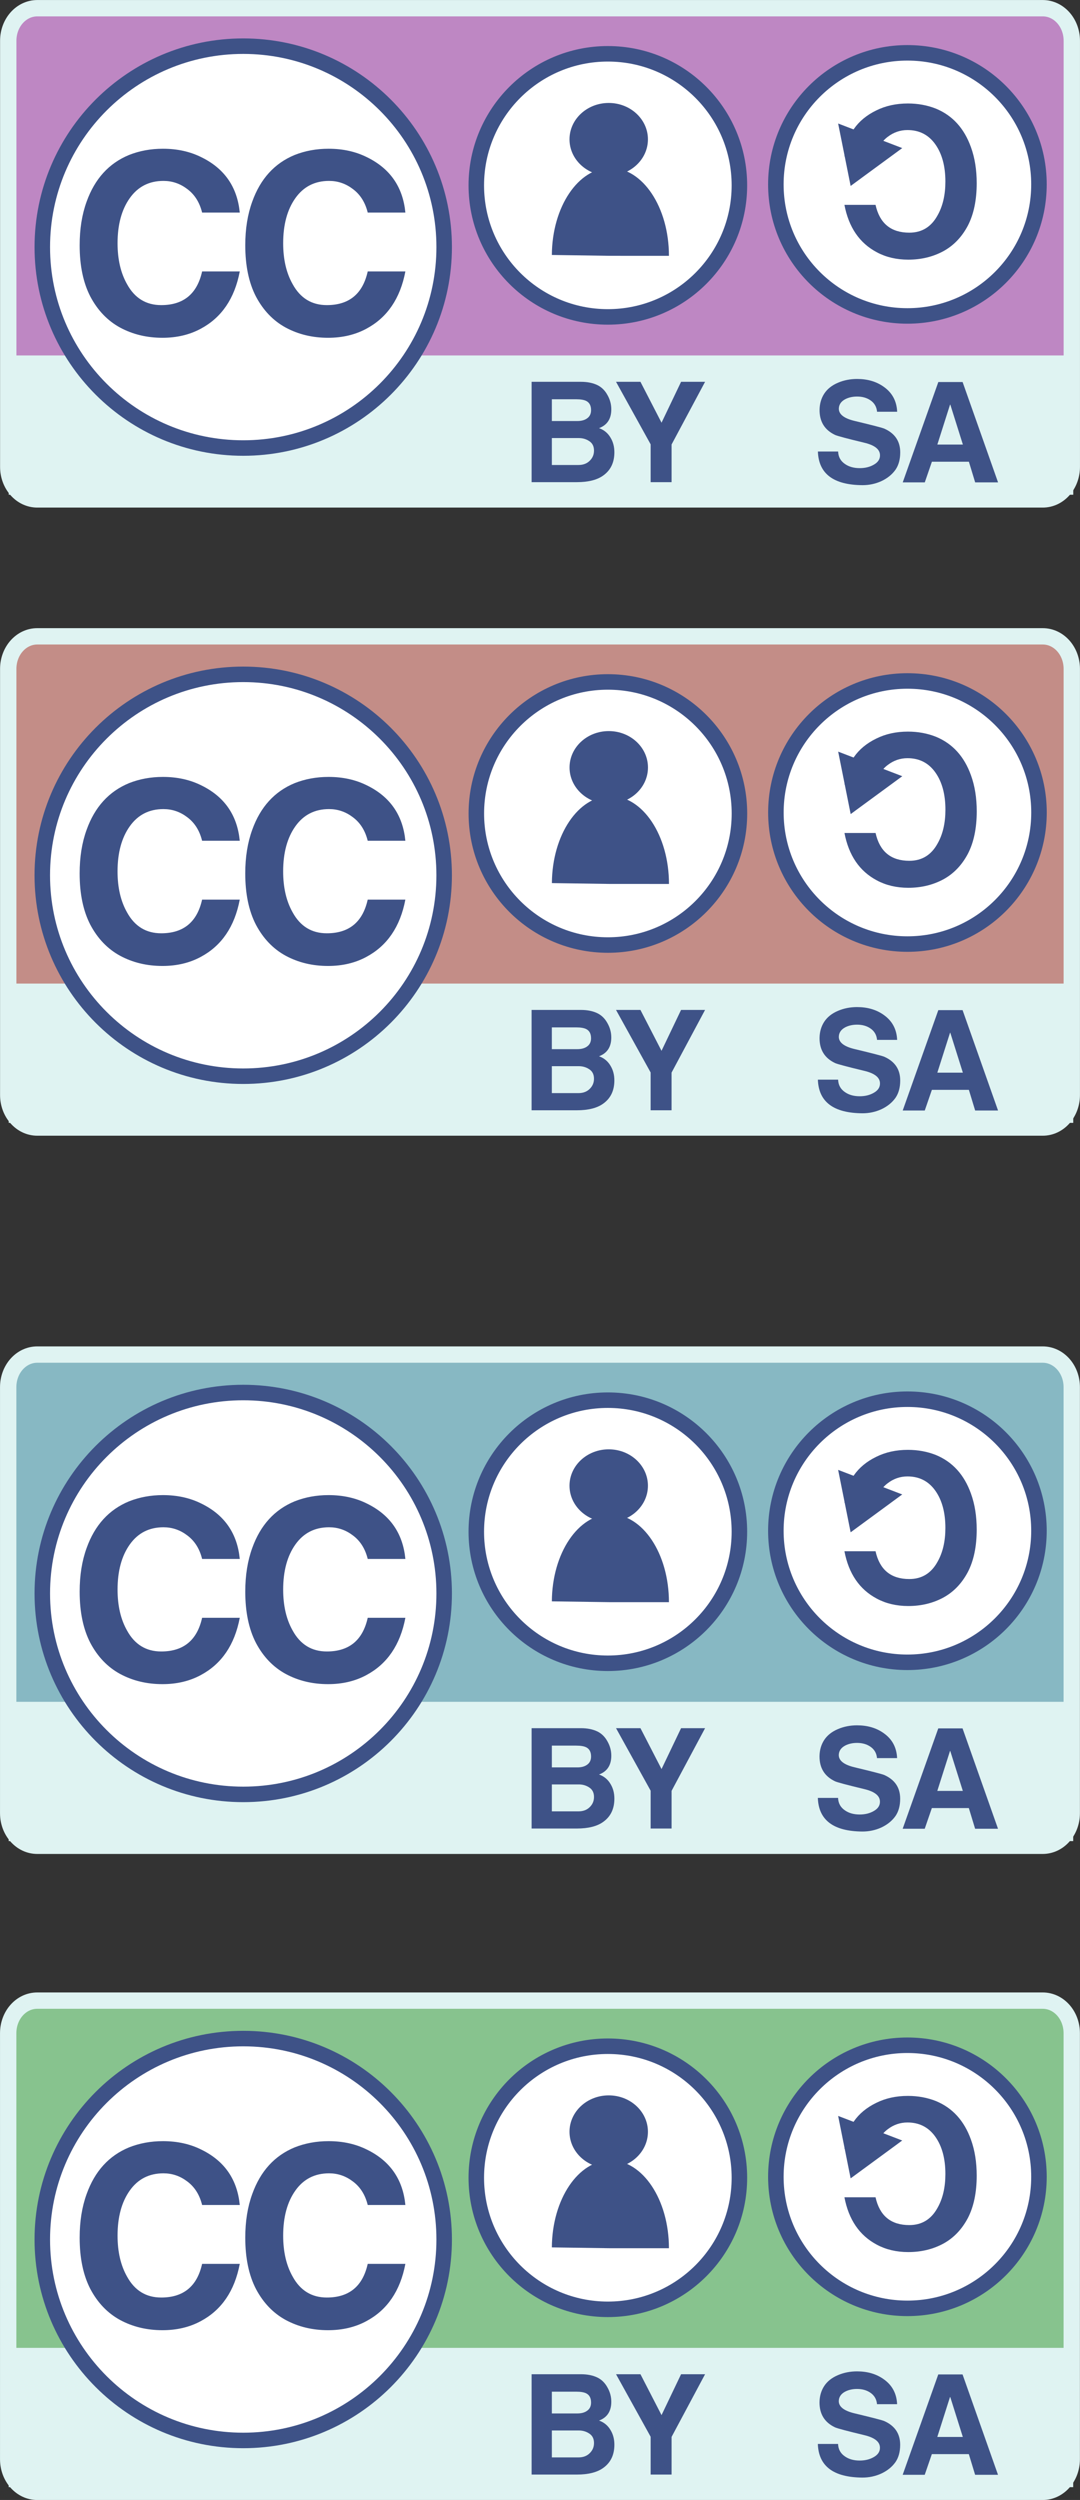 <?xml version="1.0" encoding="UTF-8" standalone="no"?>
<!-- Created with Inkscape (http://www.inkscape.org/) -->
<svg
    xmlns:inkscape="http://www.inkscape.org/namespaces/inkscape"
    xmlns:rdf="http://www.w3.org/1999/02/22-rdf-syntax-ns#"
    xmlns="http://www.w3.org/2000/svg"
    xmlns:xlink="http://www.w3.org/1999/xlink"
    xmlns:ns1="http://sozi.baierouge.fr"
    xmlns:cc="http://creativecommons.org/ns#"
    xmlns:dc="http://purl.org/dc/elements/1.1/"
    xmlns:sodipodi="http://sodipodi.sourceforge.net/DTD/sodipodi-0.dtd"
    id="svg6175"
    sodipodi:docname="cc-by-sa3.svg"
    viewBox="0 0 200.02 463"
    version="1.1"
    inkscape:version="0.48.3.1 r9886"
  >
  <rect x="0" y="0" width="200.02" height="463" fill="#333333" stroke="none"/>
  <sodipodi:namedview
      id="base"
      bordercolor="#666666"
      inkscape:pageshadow="2"
      inkscape:window-y="24"
      fit-margin-left="0"
      pagecolor="#ffffff"
      inkscape:window-height="1124"
      inkscape:window-maximized="1"
      inkscape:zoom="1.5"
      inkscape:window-x="0"
      showgrid="false"
      borderopacity="1.0"
      inkscape:current-layer="layer1"
      inkscape:cx="425.84638"
      inkscape:cy="244.09565"
      fit-margin-top="0"
      fit-margin-right="0"
      fit-margin-bottom="0"
      inkscape:window-width="1920"
      inkscape:pageopacity="0.0"
      inkscape:document-units="px"
  />
  <g
      id="layer1"
      inkscape:label="Layer 1"
      inkscape:groupmode="layer"
      transform="translate(-151.18 -131.38)"
    >
    <g
        id="g8212"
        transform="translate(-452.92)"
      >
      <path
          id="rect5083-4"
          style="stroke-linejoin:round;fill-rule:evenodd;stroke:#dff3f2;stroke-linecap:round;stroke-width:3.027;fill:#87b8c3"
          inkscape:connector-curvature="0"
          d="m611 382.25h186.21c2.982 0 5.382 2.693 5.382 6.038v78.897c0 3.345-2.4 6.038-5.382 6.038h-186.21c-2.982 0-5.382-2.693-5.382-6.038v-78.897c0-3.345 2.4-6.038 5.382-6.038z"
      />
      <path
          id="rect5083-3-5"
          style="fill-rule:evenodd;fill:#dff3f2"
          inkscape:connector-curvature="0"
          d="m605.71 446.56h197.15v25.798h-197.15z"
      />
      <g
          id="g6896-5"
          transform="matrix(.359 0 0 .359 569.45 234.12)"
        >
        <path
            id="path5722-0"
            style="stroke-linejoin:round;fill-rule:evenodd;stroke:#3e5287;stroke-linecap:round;stroke-width:8;fill:#ffffff"
            inkscape:connector-curvature="0"
            d="m325.66 535.86c0 57.251-46.411 103.66-103.66 103.66-57.251 0-103.66-46.411-103.66-103.66 0-57.251 46.411-103.66 103.66-103.66 57.251 0 103.66 46.411 103.66 103.66z"
        />
        <g
            id="flowRoot5799-5-1-1"
            style="fill:#3e5287"
            transform="matrix(1.787 0 0 1.787 -319.12 701.29)"
          >
          <path
              id="path6834-8"
              style="fill:#3e5287"
              inkscape:connector-curvature="0"
              d="m301.81-85.547c-1.488 7.824-5.256 13.344-11.304 16.56-3.216 1.728-6.888 2.592-11.016 2.592-4.512-0-8.592-0.984-12.24-2.952-3.6-1.968-6.456-4.944-8.568-8.928-2.064-3.984-3.096-8.928-3.096-14.832 0-4.704 0.672-8.904 2.016-12.6 2.352-6.576 6.432-11.064 12.24-13.464 3.024-1.2 6.288-1.8 9.792-1.8 4.128 0 7.824 0.816 11.088 2.448 6.672 3.264 10.368 8.592 11.088 15.984h-10.872c-0.72-2.928-2.136-5.184-4.248-6.768-2.064-1.584-4.368-2.376-6.912-2.376-4.128 0-7.368 1.656-9.72 4.968s-3.528 7.656-3.528 13.032c-0 4.656 0.912 8.592 2.736 11.808 2.208 4.032 5.496 6.048 9.864 6.048 6.432 0 10.368-3.24 11.808-9.72h10.872"
          />
          <path
              id="path6836-0"
              style="fill:#3e5287"
              inkscape:connector-curvature="0"
              d="m349.62-85.547c-1.488 7.824-5.256 13.344-11.304 16.56-3.216 1.728-6.888 2.592-11.016 2.592-4.512-0-8.592-0.984-12.24-2.952-3.6-1.968-6.456-4.944-8.568-8.928-2.064-3.984-3.096-8.928-3.096-14.832 0-4.704 0.672-8.904 2.016-12.6 2.352-6.576 6.432-11.064 12.24-13.464 3.024-1.2 6.288-1.8 9.792-1.8 4.128 0 7.824 0.816 11.088 2.448 6.672 3.264 10.368 8.592 11.088 15.984h-10.872c-0.72-2.928-2.136-5.184-4.248-6.768-2.064-1.584-4.368-2.376-6.912-2.376-4.128 0-7.368 1.656-9.72 4.968s-3.528 7.656-3.528 13.032c-0 4.656 0.912 8.592 2.736 11.808 2.208 4.032 5.496 6.048 9.864 6.048 6.432 0 10.368-3.24 11.808-9.72h10.872"
          />
        </g
        >
      </g
      >
      <g
          id="flowRoot5799-5-2-14"
          style="fill:#3e5287"
          transform="matrix(.359 0 0 .359 610.39 494.38)"
        >
        <path
            id="path6839-3"
            style="fill:#3e5287"
            inkscape:connector-curvature="0"
            d="m286.47-89.003c-1.584-1.056-3.384-1.584-5.4-1.584h-13.896v13.896h13.752c2.496 0 4.488-0.792 5.976-2.376 1.344-1.392 2.016-3.072 2.016-5.04-0-2.208-0.816-3.84-2.448-4.896m0.936-15.984c-0-2.256-0.792-3.816-2.376-4.68-1.152-0.624-2.928-0.936-5.328-0.936h-12.528v11.232h13.176c2.016 0 3.648-0.432 4.896-1.296 1.44-0.96 2.16-2.4 2.16-4.32m6.408 33.624c-3.168 2.352-7.752 3.528-13.752 3.528h-23.328v-51.768h25.488c3.216 0 6 0.552 8.352 1.656 2.208 1.056 3.96 2.76 5.256 5.112 1.344 2.352 2.016 4.824 2.016 7.416-0 4.896-2.112 8.136-6.336 9.72 2.592 0.912 4.584 2.568 5.976 4.968 1.296 2.16 1.944 4.656 1.944 7.488-0 5.184-1.872 9.144-5.616 11.88"
        />
        <path
            id="path6841-37"
            style="fill:#3e5287"
            inkscape:connector-curvature="0"
            d="m346.22-119.6-17.28 32.328v19.44h-10.8v-19.512l-17.856-32.256h12.6l10.872 21.096 10.08-21.096h12.384"
        />
      </g
      >
      <g
          id="flowRoot5799-5-2-1-7"
          style="fill:#3e5287"
          transform="matrix(.359 0 0 .359 663.58 494.42)"
        >
        <path
            id="path6844-1"
            style="fill:#3e5287"
            inkscape:connector-curvature="0"
            d="m298.71-83.315c-0 3.552-0.792 6.504-2.376 8.856-1.776 2.544-4.272 4.56-7.488 6.048-3.024 1.344-6.216 2.016-9.576 2.016-14.976-0.096-22.656-5.88-23.04-17.352h10.44c0.096 2.784 1.296 4.944 3.6 6.48 2.016 1.392 4.536 2.088 7.56 2.088 2.784 0 5.208-0.6 7.272-1.8 2.112-1.2 3.168-2.784 3.168-4.752 0.048-3.072-2.64-5.256-8.064-6.552-8.976-2.16-14.016-3.504-15.12-4.032-5.376-2.544-8.04-6.864-7.992-12.96 0.048-3.12 0.84-5.88 2.376-8.28 1.584-2.448 3.96-4.344 7.128-5.688 3.024-1.296 6.312-1.944 9.864-1.944 5.424 0 10.032 1.368 13.824 4.104 4.32 3.072 6.6 7.344 6.84 12.816h-10.368c-0.24-2.592-1.416-4.584-3.528-5.976-1.872-1.248-4.128-1.872-6.768-1.872-2.304 0-4.344 0.456-6.12 1.368-2.16 1.152-3.264 2.784-3.312 4.896-0 2.928 2.736 5.04 8.208 6.336 9.216 2.208 14.304 3.528 15.264 3.96 5.472 2.448 8.208 6.528 8.208 12.24"
        />
        <path
            id="path6846-1"
            style="fill:#3e5287"
            inkscape:connector-curvature="0"
            d="m331.03-87.347-6.48-20.592h-0.144l-6.552 20.592h13.176m18.144 19.512h-11.808l-3.24-10.656h-19.08l-3.672 10.656h-11.376l18.36-51.768h12.528l18.288 51.768"
        />
      </g
      >
      <g
          id="g7363"
        >
        <path
            id="path5722-4-6"
            style="stroke-linejoin:round;fill-rule:evenodd;stroke:#3e5287;stroke-linecap:round;stroke-width:2.873;fill:#ffffff"
            inkscape:connector-curvature="0"
            d="m741.04 415.06c0 13.456-10.908 24.364-24.364 24.364s-24.364-10.908-24.364-24.364 10.908-24.364 24.364-24.364 24.364 10.908 24.364 24.364z"
        />
        <path
            id="path6021-9"
            style="fill-rule:evenodd;fill:#3e5287"
            inkscape:connector-curvature="0"
            d="m724.1 406.54c0 3.723-3.252 6.742-7.263 6.742s-7.263-3.018-7.263-6.742 3.252-6.742 7.263-6.742 7.263 3.018 7.263 6.742z"
        />
        <path
            id="path6023-4"
            style="fill-rule:evenodd;fill:#3e5287"
            inkscape:connector-curvature="0"
            d="m727.99 428.11c0-8.993-4.855-16.284-10.843-16.284-5.948 0-10.786 7.196-10.843 16.127l10.843 0.156z"
        />
      </g
      >
      <g
          id="g7368"
        >
        <path
            id="path5722-4-1-7"
            style="stroke-linejoin:round;fill-rule:evenodd;stroke:#3e5287;stroke-linecap:round;stroke-width:2.873;fill:#ffffff"
            inkscape:connector-curvature="0"
            d="m796.52 414.88c0 13.456-10.908 24.364-24.364 24.364s-24.364-10.908-24.364-24.364 10.908-24.364 24.364-24.364 24.364 10.908 24.364 24.364z"
        />
        <g
            id="flowRoot5799-5-19-0-69"
            style="fill:#3e5287"
            transform="matrix(-.53 0 0 .53 920.45 464.01)"
          >
          <path
              id="path6851-8"
              style="fill:#3e5287"
              inkscape:connector-curvature="0"
              d="m301.81-85.547c-1.488 7.824-5.256 13.344-11.304 16.56-3.216 1.728-6.888 2.592-11.016 2.592-4.512-0-8.592-0.984-12.24-2.952-3.6-1.968-6.456-4.944-8.568-8.928-2.064-3.984-3.096-8.928-3.096-14.832 0-4.704 0.672-8.904 2.016-12.6 2.352-6.576 6.432-11.064 12.24-13.464 3.024-1.2 6.288-1.8 9.792-1.8 4.128 0 7.824 0.816 11.088 2.448 6.672 3.264 10.368 8.592 11.088 15.984h-10.872c-0.72-2.928-2.136-5.184-4.248-6.768-2.064-1.584-4.368-2.376-6.912-2.376-4.128 0-7.368 1.656-9.72 4.968s-3.528 7.656-3.528 13.032c-0 4.656 0.912 8.592 2.736 11.808 2.208 4.032 5.496 6.048 9.864 6.048 6.432 0 10.368-3.24 11.808-9.72h10.872"
          />
        </g
        >
        <path
            id="path6056-20-29"
            style="fill-rule:evenodd;fill:#3e5287"
            d="m761.64 415.17 9.557-7.014-11.871-4.55z"
            inkscape:transform-center-x="2.9228357"
            inkscape:transform-center-y="12.232471"
            inkscape:connector-curvature="0"
        />
      </g
      >
    </g
    >
    <g
        id="g8188"
        transform="translate(-682,-250)"
      >
      <path
          id="rect5083-4-8"
          style="stroke-linejoin:round;fill-rule:evenodd;stroke:#dff3f2;stroke-linecap:round;stroke-width:3.027;fill:#be87c3"
          inkscape:connector-curvature="0"
          d="m840.09 382.9h186.21c2.982 0 5.382 2.693 5.382 6.038v78.897c0 3.345-2.4 6.038-5.382 6.038h-186.21c-2.982 0-5.382-2.693-5.382-6.038v-78.897c0-3.345 2.4-6.038 5.382-6.038z"
      />
      <path
          id="rect5083-3-5-5"
          style="fill-rule:evenodd;fill:#dff3f2"
          inkscape:connector-curvature="0"
          d="m834.8 447.21h197.15v25.798h-197.15z"
      />
      <g
          id="g6896-5-5"
          transform="matrix(.359 0 0 .359 798.53 234.77)"
        >
        <path
            id="path5722-0-2"
            style="stroke-linejoin:round;fill-rule:evenodd;stroke:#3e5287;stroke-linecap:round;stroke-width:8;fill:#ffffff"
            inkscape:connector-curvature="0"
            d="m325.66 535.86c0 57.251-46.411 103.66-103.66 103.66-57.251 0-103.66-46.411-103.66-103.66 0-57.251 46.411-103.66 103.66-103.66 57.251 0 103.66 46.411 103.66 103.66z"
        />
        <g
            id="flowRoot5799-5-1-1-4"
            style="fill:#3e5287"
            transform="matrix(1.787 0 0 1.787 -319.12 701.29)"
          >
          <path
              id="path6834-8-8"
              style="fill:#3e5287"
              inkscape:connector-curvature="0"
              d="m301.81-85.547c-1.488 7.824-5.256 13.344-11.304 16.56-3.216 1.728-6.888 2.592-11.016 2.592-4.512-0-8.592-0.984-12.24-2.952-3.6-1.968-6.456-4.944-8.568-8.928-2.064-3.984-3.096-8.928-3.096-14.832 0-4.704 0.672-8.904 2.016-12.6 2.352-6.576 6.432-11.064 12.24-13.464 3.024-1.2 6.288-1.8 9.792-1.8 4.128 0 7.824 0.816 11.088 2.448 6.672 3.264 10.368 8.592 11.088 15.984h-10.872c-0.72-2.928-2.136-5.184-4.248-6.768-2.064-1.584-4.368-2.376-6.912-2.376-4.128 0-7.368 1.656-9.72 4.968s-3.528 7.656-3.528 13.032c-0 4.656 0.912 8.592 2.736 11.808 2.208 4.032 5.496 6.048 9.864 6.048 6.432 0 10.368-3.24 11.808-9.72h10.872"
          />
          <path
              id="path6836-0-9"
              style="fill:#3e5287"
              inkscape:connector-curvature="0"
              d="m349.62-85.547c-1.488 7.824-5.256 13.344-11.304 16.56-3.216 1.728-6.888 2.592-11.016 2.592-4.512-0-8.592-0.984-12.24-2.952-3.6-1.968-6.456-4.944-8.568-8.928-2.064-3.984-3.096-8.928-3.096-14.832 0-4.704 0.672-8.904 2.016-12.6 2.352-6.576 6.432-11.064 12.24-13.464 3.024-1.2 6.288-1.8 9.792-1.8 4.128 0 7.824 0.816 11.088 2.448 6.672 3.264 10.368 8.592 11.088 15.984h-10.872c-0.72-2.928-2.136-5.184-4.248-6.768-2.064-1.584-4.368-2.376-6.912-2.376-4.128 0-7.368 1.656-9.72 4.968s-3.528 7.656-3.528 13.032c-0 4.656 0.912 8.592 2.736 11.808 2.208 4.032 5.496 6.048 9.864 6.048 6.432 0 10.368-3.24 11.808-9.72h10.872"
          />
        </g
        >
      </g
      >
      <g
          id="flowRoot5799-5-2-14-5"
          style="fill:#3e5287"
          transform="matrix(.359 0 0 .359 839.47 495.03)"
        >
        <path
            id="path6839-3-1"
            style="fill:#3e5287"
            inkscape:connector-curvature="0"
            d="m286.47-89.003c-1.584-1.056-3.384-1.584-5.4-1.584h-13.896v13.896h13.752c2.496 0 4.488-0.792 5.976-2.376 1.344-1.392 2.016-3.072 2.016-5.04-0-2.208-0.816-3.84-2.448-4.896m0.936-15.984c-0-2.256-0.792-3.816-2.376-4.68-1.152-0.624-2.928-0.936-5.328-0.936h-12.528v11.232h13.176c2.016 0 3.648-0.432 4.896-1.296 1.44-0.96 2.16-2.4 2.16-4.32m6.408 33.624c-3.168 2.352-7.752 3.528-13.752 3.528h-23.328v-51.768h25.488c3.216 0 6 0.552 8.352 1.656 2.208 1.056 3.96 2.76 5.256 5.112 1.344 2.352 2.016 4.824 2.016 7.416-0 4.896-2.112 8.136-6.336 9.72 2.592 0.912 4.584 2.568 5.976 4.968 1.296 2.16 1.944 4.656 1.944 7.488-0 5.184-1.872 9.144-5.616 11.88"
        />
        <path
            id="path6841-37-5"
            style="fill:#3e5287"
            inkscape:connector-curvature="0"
            d="m346.22-119.6-17.28 32.328v19.44h-10.8v-19.512l-17.856-32.256h12.6l10.872 21.096 10.08-21.096h12.384"
        />
      </g
      >
      <g
          id="flowRoot5799-5-2-1-7-5"
          style="fill:#3e5287"
          transform="matrix(.359 0 0 .359 892.67 495.07)"
        >
        <path
            id="path6844-1-3"
            style="fill:#3e5287"
            inkscape:connector-curvature="0"
            d="m298.71-83.315c-0 3.552-0.792 6.504-2.376 8.856-1.776 2.544-4.272 4.56-7.488 6.048-3.024 1.344-6.216 2.016-9.576 2.016-14.976-0.096-22.656-5.88-23.04-17.352h10.44c0.096 2.784 1.296 4.944 3.6 6.48 2.016 1.392 4.536 2.088 7.56 2.088 2.784 0 5.208-0.6 7.272-1.8 2.112-1.2 3.168-2.784 3.168-4.752 0.048-3.072-2.64-5.256-8.064-6.552-8.976-2.16-14.016-3.504-15.12-4.032-5.376-2.544-8.04-6.864-7.992-12.96 0.048-3.12 0.84-5.88 2.376-8.28 1.584-2.448 3.96-4.344 7.128-5.688 3.024-1.296 6.312-1.944 9.864-1.944 5.424 0 10.032 1.368 13.824 4.104 4.32 3.072 6.6 7.344 6.84 12.816h-10.368c-0.24-2.592-1.416-4.584-3.528-5.976-1.872-1.248-4.128-1.872-6.768-1.872-2.304 0-4.344 0.456-6.12 1.368-2.16 1.152-3.264 2.784-3.312 4.896-0 2.928 2.736 5.04 8.208 6.336 9.216 2.208 14.304 3.528 15.264 3.96 5.472 2.448 8.208 6.528 8.208 12.24"
        />
        <path
            id="path6846-1-8"
            style="fill:#3e5287"
            inkscape:connector-curvature="0"
            d="m331.03-87.347-6.48-20.592h-0.144l-6.552 20.592h13.176m18.144 19.512h-11.808l-3.24-10.656h-19.08l-3.672 10.656h-11.376l18.36-51.768h12.528l18.288 51.768"
        />
      </g
      >
      <g
          id="g7363-0"
          transform="translate(229.08 .649)"
        >
        <path
            id="path5722-4-6-6"
            style="stroke-linejoin:round;fill-rule:evenodd;stroke:#3e5287;stroke-linecap:round;stroke-width:2.873;fill:#ffffff"
            inkscape:connector-curvature="0"
            d="m741.04 415.06c0 13.456-10.908 24.364-24.364 24.364s-24.364-10.908-24.364-24.364 10.908-24.364 24.364-24.364 24.364 10.908 24.364 24.364z"
        />
        <path
            id="path6021-9-1"
            style="fill-rule:evenodd;fill:#3e5287"
            inkscape:connector-curvature="0"
            d="m724.1 406.54c0 3.723-3.252 6.742-7.263 6.742s-7.263-3.018-7.263-6.742 3.252-6.742 7.263-6.742 7.263 3.018 7.263 6.742z"
        />
        <path
            id="path6023-4-9"
            style="fill-rule:evenodd;fill:#3e5287"
            inkscape:connector-curvature="0"
            d="m727.99 428.11c0-8.993-4.855-16.284-10.843-16.284-5.948 0-10.786 7.196-10.843 16.127l10.843 0.156z"
        />
      </g
      >
      <g
          id="g7368-0"
          transform="translate(229.08 .649)"
        >
        <path
            id="path5722-4-1-7-9"
            style="stroke-linejoin:round;fill-rule:evenodd;stroke:#3e5287;stroke-linecap:round;stroke-width:2.873;fill:#ffffff"
            inkscape:connector-curvature="0"
            d="m796.52 414.88c0 13.456-10.908 24.364-24.364 24.364s-24.364-10.908-24.364-24.364 10.908-24.364 24.364-24.364 24.364 10.908 24.364 24.364z"
        />
        <g
            id="flowRoot5799-5-19-0-69-5"
            style="fill:#3e5287"
            transform="matrix(-.53 0 0 .53 920.45 464.01)"
          >
          <path
              id="path6851-8-5"
              style="fill:#3e5287"
              inkscape:connector-curvature="0"
              d="m301.81-85.547c-1.488 7.824-5.256 13.344-11.304 16.56-3.216 1.728-6.888 2.592-11.016 2.592-4.512-0-8.592-0.984-12.24-2.952-3.6-1.968-6.456-4.944-8.568-8.928-2.064-3.984-3.096-8.928-3.096-14.832 0-4.704 0.672-8.904 2.016-12.6 2.352-6.576 6.432-11.064 12.24-13.464 3.024-1.2 6.288-1.8 9.792-1.8 4.128 0 7.824 0.816 11.088 2.448 6.672 3.264 10.368 8.592 11.088 15.984h-10.872c-0.72-2.928-2.136-5.184-4.248-6.768-2.064-1.584-4.368-2.376-6.912-2.376-4.128 0-7.368 1.656-9.72 4.968s-3.528 7.656-3.528 13.032c-0 4.656 0.912 8.592 2.736 11.808 2.208 4.032 5.496 6.048 9.864 6.048 6.432 0 10.368-3.24 11.808-9.72h10.872"
          />
        </g
        >
        <path
            id="path6056-20-29-6"
            style="fill-rule:evenodd;fill:#3e5287"
            d="m761.64 415.17 9.557-7.014-11.871-4.55z"
            inkscape:transform-center-x="2.9228357"
            inkscape:transform-center-y="12.232471"
            inkscape:connector-curvature="0"
        />
      </g
      >
    </g
    >
    <g
        id="g8260"
        transform="translate(-677 -250)"
      >
      <g
          id="g8164"
          transform="translate(58.667 -24)"
        >
        <path
            id="rect5083-4-8-4"
            style="stroke-linejoin:round;fill-rule:evenodd;stroke:#dff3f2;stroke-linecap:round;stroke-width:3.027;fill:#c38d87"
            inkscape:connector-curvature="0"
            d="m776.42 523.23h186.21c2.982 0 5.382 2.693 5.382 6.038v78.897c0 3.345-2.4 6.038-5.382 6.038h-186.21c-2.982 0-5.382-2.693-5.382-6.038v-78.897c0-3.345 2.4-6.038 5.382-6.038z"
        />
        <path
            id="rect5083-3-5-5-0"
            style="fill-rule:evenodd;fill:#dff3f2"
            inkscape:connector-curvature="0"
            d="m771.13 587.54h197.15v25.798h-197.15z"
        />
        <g
            id="g6896-5-5-8"
            transform="matrix(.359 0 0 .359 734.86 375.11)"
          >
          <path
              id="path5722-0-2-3"
              style="stroke-linejoin:round;fill-rule:evenodd;stroke:#3e5287;stroke-linecap:round;stroke-width:8;fill:#ffffff"
              inkscape:connector-curvature="0"
              d="m325.66 535.86c0 57.251-46.411 103.66-103.66 103.66-57.251 0-103.66-46.411-103.66-103.66 0-57.251 46.411-103.66 103.66-103.66 57.251 0 103.66 46.411 103.66 103.66z"
          />
          <g
              id="flowRoot5799-5-1-1-4-1"
              style="fill:#3e5287"
              transform="matrix(1.787 0 0 1.787 -319.12 701.29)"
            >
            <path
                id="path6834-8-8-6"
                style="fill:#3e5287"
                inkscape:connector-curvature="0"
                d="m301.81-85.547c-1.488 7.824-5.256 13.344-11.304 16.56-3.216 1.728-6.888 2.592-11.016 2.592-4.512-0-8.592-0.984-12.24-2.952-3.6-1.968-6.456-4.944-8.568-8.928-2.064-3.984-3.096-8.928-3.096-14.832 0-4.704 0.672-8.904 2.016-12.6 2.352-6.576 6.432-11.064 12.24-13.464 3.024-1.2 6.288-1.8 9.792-1.8 4.128 0 7.824 0.816 11.088 2.448 6.672 3.264 10.368 8.592 11.088 15.984h-10.872c-0.72-2.928-2.136-5.184-4.248-6.768-2.064-1.584-4.368-2.376-6.912-2.376-4.128 0-7.368 1.656-9.72 4.968s-3.528 7.656-3.528 13.032c-0 4.656 0.912 8.592 2.736 11.808 2.208 4.032 5.496 6.048 9.864 6.048 6.432 0 10.368-3.24 11.808-9.72h10.872"
            />
            <path
                id="path6836-0-9-6"
                style="fill:#3e5287"
                inkscape:connector-curvature="0"
                d="m349.62-85.547c-1.488 7.824-5.256 13.344-11.304 16.56-3.216 1.728-6.888 2.592-11.016 2.592-4.512-0-8.592-0.984-12.24-2.952-3.6-1.968-6.456-4.944-8.568-8.928-2.064-3.984-3.096-8.928-3.096-14.832 0-4.704 0.672-8.904 2.016-12.6 2.352-6.576 6.432-11.064 12.24-13.464 3.024-1.2 6.288-1.8 9.792-1.8 4.128 0 7.824 0.816 11.088 2.448 6.672 3.264 10.368 8.592 11.088 15.984h-10.872c-0.72-2.928-2.136-5.184-4.248-6.768-2.064-1.584-4.368-2.376-6.912-2.376-4.128 0-7.368 1.656-9.72 4.968s-3.528 7.656-3.528 13.032c-0 4.656 0.912 8.592 2.736 11.808 2.208 4.032 5.496 6.048 9.864 6.048 6.432 0 10.368-3.24 11.808-9.72h10.872"
            />
          </g
          >
        </g
        >
        <g
            id="flowRoot5799-5-2-14-5-3"
            style="fill:#3e5287"
            transform="matrix(.359 0 0 .359 775.8 635.36)"
          >
          <path
              id="path6839-3-1-9"
              style="fill:#3e5287"
              inkscape:connector-curvature="0"
              d="m286.47-89.003c-1.584-1.056-3.384-1.584-5.4-1.584h-13.896v13.896h13.752c2.496 0 4.488-0.792 5.976-2.376 1.344-1.392 2.016-3.072 2.016-5.04-0-2.208-0.816-3.84-2.448-4.896m0.936-15.984c-0-2.256-0.792-3.816-2.376-4.68-1.152-0.624-2.928-0.936-5.328-0.936h-12.528v11.232h13.176c2.016 0 3.648-0.432 4.896-1.296 1.44-0.96 2.16-2.4 2.16-4.32m6.408 33.624c-3.168 2.352-7.752 3.528-13.752 3.528h-23.328v-51.768h25.488c3.216 0 6 0.552 8.352 1.656 2.208 1.056 3.96 2.76 5.256 5.112 1.344 2.352 2.016 4.824 2.016 7.416-0 4.896-2.112 8.136-6.336 9.72 2.592 0.912 4.584 2.568 5.976 4.968 1.296 2.16 1.944 4.656 1.944 7.488-0 5.184-1.872 9.144-5.616 11.88"
          />
          <path
              id="path6841-37-5-9"
              style="fill:#3e5287"
              inkscape:connector-curvature="0"
              d="m346.22-119.6-17.28 32.328v19.44h-10.8v-19.512l-17.856-32.256h12.6l10.872 21.096 10.08-21.096h12.384"
          />
        </g
        >
        <g
            id="flowRoot5799-5-2-1-7-5-6"
            style="fill:#3e5287"
            transform="matrix(.359 0 0 .359 829 635.4)"
          >
          <path
              id="path6844-1-3-6"
              style="fill:#3e5287"
              inkscape:connector-curvature="0"
              d="m298.71-83.315c-0 3.552-0.792 6.504-2.376 8.856-1.776 2.544-4.272 4.56-7.488 6.048-3.024 1.344-6.216 2.016-9.576 2.016-14.976-0.096-22.656-5.88-23.04-17.352h10.44c0.096 2.784 1.296 4.944 3.6 6.48 2.016 1.392 4.536 2.088 7.56 2.088 2.784 0 5.208-0.6 7.272-1.8 2.112-1.2 3.168-2.784 3.168-4.752 0.048-3.072-2.64-5.256-8.064-6.552-8.976-2.16-14.016-3.504-15.12-4.032-5.376-2.544-8.04-6.864-7.992-12.96 0.048-3.12 0.84-5.88 2.376-8.28 1.584-2.448 3.96-4.344 7.128-5.688 3.024-1.296 6.312-1.944 9.864-1.944 5.424 0 10.032 1.368 13.824 4.104 4.32 3.072 6.6 7.344 6.84 12.816h-10.368c-0.24-2.592-1.416-4.584-3.528-5.976-1.872-1.248-4.128-1.872-6.768-1.872-2.304 0-4.344 0.456-6.12 1.368-2.16 1.152-3.264 2.784-3.312 4.896-0 2.928 2.736 5.04 8.208 6.336 9.216 2.208 14.304 3.528 15.264 3.96 5.472 2.448 8.208 6.528 8.208 12.24"
          />
          <path
              id="path6846-1-8-0"
              style="fill:#3e5287"
              inkscape:connector-curvature="0"
              d="m331.03-87.347-6.48-20.592h-0.144l-6.552 20.592h13.176m18.144 19.512h-11.808l-3.24-10.656h-19.08l-3.672 10.656h-11.376l18.36-51.768h12.528l18.288 51.768"
          />
        </g
        >
        <g
            id="g7363-0-3"
            transform="translate(165.42 140.98)"
          >
          <path
              id="path5722-4-6-6-1"
              style="stroke-linejoin:round;fill-rule:evenodd;stroke:#3e5287;stroke-linecap:round;stroke-width:2.873;fill:#ffffff"
              inkscape:connector-curvature="0"
              d="m741.04 415.06c0 13.456-10.908 24.364-24.364 24.364s-24.364-10.908-24.364-24.364 10.908-24.364 24.364-24.364 24.364 10.908 24.364 24.364z"
          />
          <path
              id="path6021-9-1-0"
              style="fill-rule:evenodd;fill:#3e5287"
              inkscape:connector-curvature="0"
              d="m724.1 406.54c0 3.723-3.252 6.742-7.263 6.742s-7.263-3.018-7.263-6.742 3.252-6.742 7.263-6.742 7.263 3.018 7.263 6.742z"
          />
          <path
              id="path6023-4-9-1"
              style="fill-rule:evenodd;fill:#3e5287"
              inkscape:connector-curvature="0"
              d="m727.99 428.11c0-8.993-4.855-16.284-10.843-16.284-5.948 0-10.786 7.196-10.843 16.127l10.843 0.156z"
          />
        </g
        >
        <g
            id="g7368-0-8"
            transform="translate(165.42 140.98)"
          >
          <path
              id="path5722-4-1-7-9-9"
              style="stroke-linejoin:round;fill-rule:evenodd;stroke:#3e5287;stroke-linecap:round;stroke-width:2.873;fill:#ffffff"
              inkscape:connector-curvature="0"
              d="m796.52 414.88c0 13.456-10.908 24.364-24.364 24.364s-24.364-10.908-24.364-24.364 10.908-24.364 24.364-24.364 24.364 10.908 24.364 24.364z"
          />
          <g
              id="flowRoot5799-5-19-0-69-5-8"
              style="fill:#3e5287"
              transform="matrix(-.53 0 0 .53 920.45 464.01)"
            >
            <path
                id="path6851-8-5-1"
                style="fill:#3e5287"
                inkscape:connector-curvature="0"
                d="m301.81-85.547c-1.488 7.824-5.256 13.344-11.304 16.56-3.216 1.728-6.888 2.592-11.016 2.592-4.512-0-8.592-0.984-12.24-2.952-3.6-1.968-6.456-4.944-8.568-8.928-2.064-3.984-3.096-8.928-3.096-14.832 0-4.704 0.672-8.904 2.016-12.6 2.352-6.576 6.432-11.064 12.24-13.464 3.024-1.2 6.288-1.8 9.792-1.8 4.128 0 7.824 0.816 11.088 2.448 6.672 3.264 10.368 8.592 11.088 15.984h-10.872c-0.72-2.928-2.136-5.184-4.248-6.768-2.064-1.584-4.368-2.376-6.912-2.376-4.128 0-7.368 1.656-9.72 4.968s-3.528 7.656-3.528 13.032c-0 4.656 0.912 8.592 2.736 11.808 2.208 4.032 5.496 6.048 9.864 6.048 6.432 0 10.368-3.24 11.808-9.72h10.872"
            />
          </g
          >
          <path
              id="path6056-20-29-6-9"
              style="fill-rule:evenodd;fill:#3e5287"
              d="m761.64 415.17 9.557-7.014-11.871-4.55z"
              inkscape:transform-center-x="2.9228357"
              inkscape:transform-center-y="12.232471"
              inkscape:connector-curvature="0"
          />
        </g
        >
      </g
      >
    </g
    >
    <g
        id="g8236"
        transform="translate(-446.67)"
      >
      <path
          id="rect5083-4-8-4-2"
          style="stroke-linejoin:round;fill-rule:evenodd;stroke:#dff3f2;stroke-linecap:round;stroke-width:3.027;fill:#87c38e"
          inkscape:connector-curvature="0"
          d="m604.75 501.9h186.21c2.982 0 5.382 2.693 5.382 6.038v78.897c0 3.345-2.4 6.038-5.382 6.038h-186.21c-2.982 0-5.382-2.693-5.382-6.038v-78.897c0-3.345 2.4-6.038 5.382-6.038z"
      />
      <path
          id="rect5083-3-5-5-0-9"
          style="fill-rule:evenodd;fill:#dff3f2"
          inkscape:connector-curvature="0"
          d="m599.46 566.21h197.15v25.798h-197.15z"
      />
      <g
          id="g6896-5-5-8-1"
          transform="matrix(.359 0 0 .359 563.2 353.77)"
        >
        <path
            id="path5722-0-2-3-7"
            style="stroke-linejoin:round;fill-rule:evenodd;stroke:#3e5287;stroke-linecap:round;stroke-width:8;fill:#ffffff"
            inkscape:connector-curvature="0"
            d="m325.66 535.86c0 57.251-46.411 103.66-103.66 103.66-57.251 0-103.66-46.411-103.66-103.66 0-57.251 46.411-103.66 103.66-103.66 57.251 0 103.66 46.411 103.66 103.66z"
        />
        <g
            id="flowRoot5799-5-1-1-4-1-3"
            style="fill:#3e5287"
            transform="matrix(1.787 0 0 1.787 -319.12 701.29)"
          >
          <path
              id="path6834-8-8-6-8"
              style="fill:#3e5287"
              inkscape:connector-curvature="0"
              d="m301.81-85.547c-1.488 7.824-5.256 13.344-11.304 16.56-3.216 1.728-6.888 2.592-11.016 2.592-4.512-0-8.592-0.984-12.24-2.952-3.6-1.968-6.456-4.944-8.568-8.928-2.064-3.984-3.096-8.928-3.096-14.832 0-4.704 0.672-8.904 2.016-12.6 2.352-6.576 6.432-11.064 12.24-13.464 3.024-1.2 6.288-1.8 9.792-1.8 4.128 0 7.824 0.816 11.088 2.448 6.672 3.264 10.368 8.592 11.088 15.984h-10.872c-0.72-2.928-2.136-5.184-4.248-6.768-2.064-1.584-4.368-2.376-6.912-2.376-4.128 0-7.368 1.656-9.72 4.968s-3.528 7.656-3.528 13.032c-0 4.656 0.912 8.592 2.736 11.808 2.208 4.032 5.496 6.048 9.864 6.048 6.432 0 10.368-3.24 11.808-9.72h10.872"
          />
          <path
              id="path6836-0-9-6-2"
              style="fill:#3e5287"
              inkscape:connector-curvature="0"
              d="m349.62-85.547c-1.488 7.824-5.256 13.344-11.304 16.56-3.216 1.728-6.888 2.592-11.016 2.592-4.512-0-8.592-0.984-12.24-2.952-3.6-1.968-6.456-4.944-8.568-8.928-2.064-3.984-3.096-8.928-3.096-14.832 0-4.704 0.672-8.904 2.016-12.6 2.352-6.576 6.432-11.064 12.24-13.464 3.024-1.2 6.288-1.8 9.792-1.8 4.128 0 7.824 0.816 11.088 2.448 6.672 3.264 10.368 8.592 11.088 15.984h-10.872c-0.72-2.928-2.136-5.184-4.248-6.768-2.064-1.584-4.368-2.376-6.912-2.376-4.128 0-7.368 1.656-9.72 4.968s-3.528 7.656-3.528 13.032c-0 4.656 0.912 8.592 2.736 11.808 2.208 4.032 5.496 6.048 9.864 6.048 6.432 0 10.368-3.24 11.808-9.72h10.872"
          />
        </g
        >
      </g
      >
      <g
          id="flowRoot5799-5-2-14-5-3-7"
          style="fill:#3e5287"
          transform="matrix(.359 0 0 .359 604.14 614.03)"
        >
        <path
            id="path6839-3-1-9-6"
            style="fill:#3e5287"
            inkscape:connector-curvature="0"
            d="m286.47-89.003c-1.584-1.056-3.384-1.584-5.4-1.584h-13.896v13.896h13.752c2.496 0 4.488-0.792 5.976-2.376 1.344-1.392 2.016-3.072 2.016-5.04-0-2.208-0.816-3.84-2.448-4.896m0.936-15.984c-0-2.256-0.792-3.816-2.376-4.68-1.152-0.624-2.928-0.936-5.328-0.936h-12.528v11.232h13.176c2.016 0 3.648-0.432 4.896-1.296 1.44-0.96 2.16-2.4 2.16-4.32m6.408 33.624c-3.168 2.352-7.752 3.528-13.752 3.528h-23.328v-51.768h25.488c3.216 0 6 0.552 8.352 1.656 2.208 1.056 3.96 2.76 5.256 5.112 1.344 2.352 2.016 4.824 2.016 7.416-0 4.896-2.112 8.136-6.336 9.72 2.592 0.912 4.584 2.568 5.976 4.968 1.296 2.16 1.944 4.656 1.944 7.488-0 5.184-1.872 9.144-5.616 11.88"
        />
        <path
            id="path6841-37-5-9-5"
            style="fill:#3e5287"
            inkscape:connector-curvature="0"
            d="m346.22-119.6-17.28 32.328v19.44h-10.8v-19.512l-17.856-32.256h12.6l10.872 21.096 10.08-21.096h12.384"
        />
      </g
      >
      <g
          id="flowRoot5799-5-2-1-7-5-6-4"
          style="fill:#3e5287"
          transform="matrix(.359 0 0 .359 657.33 614.07)"
        >
        <path
            id="path6844-1-3-6-1"
            style="fill:#3e5287"
            inkscape:connector-curvature="0"
            d="m298.71-83.315c-0 3.552-0.792 6.504-2.376 8.856-1.776 2.544-4.272 4.56-7.488 6.048-3.024 1.344-6.216 2.016-9.576 2.016-14.976-0.096-22.656-5.88-23.04-17.352h10.44c0.096 2.784 1.296 4.944 3.6 6.48 2.016 1.392 4.536 2.088 7.56 2.088 2.784 0 5.208-0.6 7.272-1.8 2.112-1.2 3.168-2.784 3.168-4.752 0.048-3.072-2.64-5.256-8.064-6.552-8.976-2.16-14.016-3.504-15.12-4.032-5.376-2.544-8.04-6.864-7.992-12.96 0.048-3.12 0.84-5.88 2.376-8.28 1.584-2.448 3.96-4.344 7.128-5.688 3.024-1.296 6.312-1.944 9.864-1.944 5.424 0 10.032 1.368 13.824 4.104 4.32 3.072 6.6 7.344 6.84 12.816h-10.368c-0.24-2.592-1.416-4.584-3.528-5.976-1.872-1.248-4.128-1.872-6.768-1.872-2.304 0-4.344 0.456-6.12 1.368-2.16 1.152-3.264 2.784-3.312 4.896-0 2.928 2.736 5.04 8.208 6.336 9.216 2.208 14.304 3.528 15.264 3.96 5.472 2.448 8.208 6.528 8.208 12.24"
        />
        <path
            id="path6846-1-8-0-7"
            style="fill:#3e5287"
            inkscape:connector-curvature="0"
            d="m331.03-87.347-6.48-20.592h-0.144l-6.552 20.592h13.176m18.144 19.512h-11.808l-3.24-10.656h-19.08l-3.672 10.656h-11.376l18.36-51.768h12.528l18.288 51.768"
        />
      </g
      >
      <g
          id="g7363-0-3-5"
          transform="translate(-6.25 119.65)"
        >
        <path
            id="path5722-4-6-6-1-9"
            style="stroke-linejoin:round;fill-rule:evenodd;stroke:#3e5287;stroke-linecap:round;stroke-width:2.873;fill:#ffffff"
            inkscape:connector-curvature="0"
            d="m741.04 415.06c0 13.456-10.908 24.364-24.364 24.364s-24.364-10.908-24.364-24.364 10.908-24.364 24.364-24.364 24.364 10.908 24.364 24.364z"
        />
        <path
            id="path6021-9-1-0-4"
            style="fill-rule:evenodd;fill:#3e5287"
            inkscape:connector-curvature="0"
            d="m724.1 406.54c0 3.723-3.252 6.742-7.263 6.742s-7.263-3.018-7.263-6.742 3.252-6.742 7.263-6.742 7.263 3.018 7.263 6.742z"
        />
        <path
            id="path6023-4-9-1-6"
            style="fill-rule:evenodd;fill:#3e5287"
            inkscape:connector-curvature="0"
            d="m727.99 428.11c0-8.993-4.855-16.284-10.843-16.284-5.948 0-10.786 7.196-10.843 16.127l10.843 0.156z"
        />
      </g
      >
      <g
          id="g7368-0-8-2"
          transform="translate(-6.25 119.65)"
        >
        <path
            id="path5722-4-1-7-9-9-0"
            style="stroke-linejoin:round;fill-rule:evenodd;stroke:#3e5287;stroke-linecap:round;stroke-width:2.873;fill:#ffffff"
            inkscape:connector-curvature="0"
            d="m796.52 414.88c0 13.456-10.908 24.364-24.364 24.364s-24.364-10.908-24.364-24.364 10.908-24.364 24.364-24.364 24.364 10.908 24.364 24.364z"
        />
        <g
            id="flowRoot5799-5-19-0-69-5-8-9"
            style="fill:#3e5287"
            transform="matrix(-.53 0 0 .53 920.45 464.01)"
          >
          <path
              id="path6851-8-5-1-8"
              style="fill:#3e5287"
              inkscape:connector-curvature="0"
              d="m301.81-85.547c-1.488 7.824-5.256 13.344-11.304 16.56-3.216 1.728-6.888 2.592-11.016 2.592-4.512-0-8.592-0.984-12.24-2.952-3.6-1.968-6.456-4.944-8.568-8.928-2.064-3.984-3.096-8.928-3.096-14.832 0-4.704 0.672-8.904 2.016-12.6 2.352-6.576 6.432-11.064 12.24-13.464 3.024-1.2 6.288-1.8 9.792-1.8 4.128 0 7.824 0.816 11.088 2.448 6.672 3.264 10.368 8.592 11.088 15.984h-10.872c-0.72-2.928-2.136-5.184-4.248-6.768-2.064-1.584-4.368-2.376-6.912-2.376-4.128 0-7.368 1.656-9.72 4.968s-3.528 7.656-3.528 13.032c-0 4.656 0.912 8.592 2.736 11.808 2.208 4.032 5.496 6.048 9.864 6.048 6.432 0 10.368-3.24 11.808-9.72h10.872"
          />
        </g
        >
        <path
            id="path6056-20-29-6-9-3"
            style="fill-rule:evenodd;fill:#3e5287"
            d="m761.64 415.17 9.557-7.014-11.871-4.55z"
            inkscape:transform-center-x="2.9228357"
            inkscape:transform-center-y="12.232471"
            inkscape:connector-curvature="0"
        />
      </g
      >
    </g
    >
  </g
  >
</svg
>
